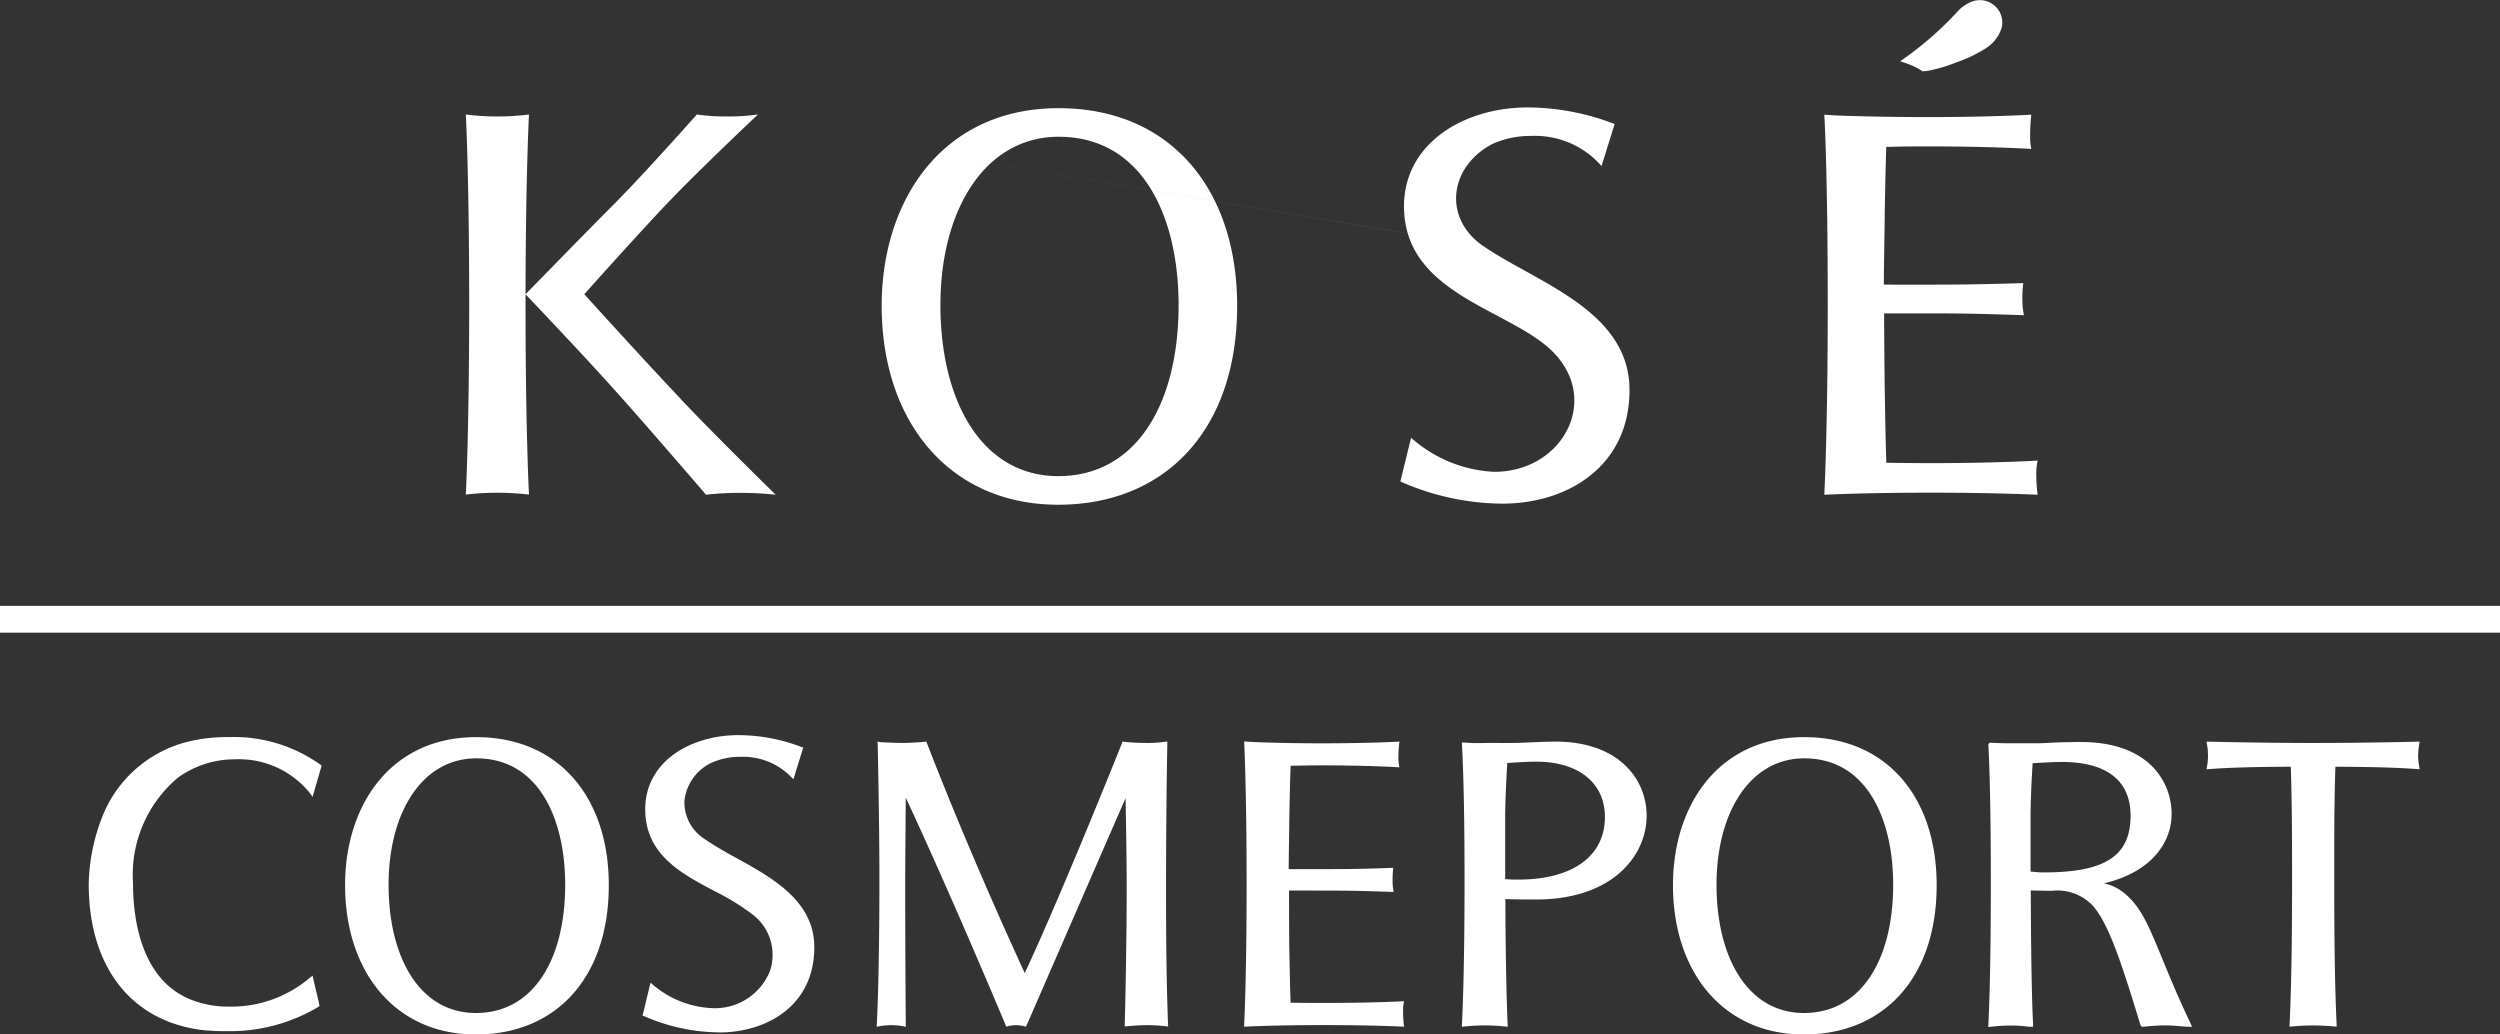 <svg xmlns="http://www.w3.org/2000/svg" width="145" height="60" viewBox="0 0 145 60"><rect x="0" y="0" width="145" height="60" fill="#333333" stroke="none"/><path d="M244.212,171.342h-145v-1.554h145Zm-104.589-30.07,45.623,7.65c-2.391-1.653-1.949-4.624.517-5.923a5.39,5.39,0,0,1,2.238-.469,5.12,5.12,0,0,1,4.1,1.748l.76-2.438a14.122,14.122,0,0,0-5.033-.963c-3.762,0-7.184,2.122-7.184,5.729,0,4.878,5.537,5.857,8.238,8.085,3.386,2.8,1.115,7.321-3,7.321a7.772,7.772,0,0,1-4.826-1.977l-.624,2.537a14.84,14.84,0,0,0,5.906,1.286c3.816,0,7.386-2.176,7.386-6.593,0-4.631-5.438-6.244-8.473-8.345m-24.645-8c6.542,0,10.361,4.751,10.361,11.463,0,7.242-4.212,11.537-10.374,11.537-6.315,0-10.243-4.817-10.243-11.537,0-6.177,3.565-11.463,10.256-11.463m-.013,21.342c4.481,0,6.977-4.117,6.977-9.925,0-5.041-2.038-9.759-6.959-9.759-4.22,0-6.854,4.17-6.854,9.759,0,5.655,2.453,9.925,6.837,9.925M138.7,157.79c-1.969-2.074-5.6-6.078-5.6-6.078s3.2-3.592,4.993-5.459,5.079-4.967,5.079-4.967h-.008a11.951,11.951,0,0,1-1.772.115,11.8,11.8,0,0,1-1.762-.115s-2.99,3.375-4.811,5.207c-1.813,1.814-5.092,5.194-5.126,5.215.013-6.954.2-10.421.2-10.421a15.079,15.079,0,0,1-1.836.115,14.69,14.69,0,0,1-1.826-.115s.194,3.668.194,11.03c0,7.334-.194,10.995-.194,11.015a15.885,15.885,0,0,1,1.826-.107,16.132,16.132,0,0,1,1.836.107c0-.02-.2-3.681-.2-11.015v-.6c.033.028,3.453,3.622,5.415,5.823,1.882,2.109,5.054,5.8,5.054,5.8a16.372,16.372,0,0,1,1.962-.107,19.427,19.427,0,0,1,2.077.107s-3.53-3.454-5.5-5.541m78.7,3.561s-2.312.148-6.228.148c-.928,0-1.808-.013-2.555-.02-.033-1.057-.067-2.6-.095-4.537-.013-1.179-.031-2.591-.031-4.129H209.5c3.573,0,3.923,0,7.1.107a4.38,4.38,0,0,1-.09-.937,5.79,5.79,0,0,1,.054-.925c-3.164.089-3.527.089-7.082.089-.384,0-.711,0-1.008-.008.008-1.279.033-2.463.046-3.493.023-1.908.061-3.434.095-4.486.7-.025,1.519-.033,2.373-.033,3.8,0,6.039.148,6.039.148a3.515,3.515,0,0,1-.066-.836,10.977,10.977,0,0,1,.066-1.151s-2.238.14-6.039.14c-2.507,0-4.328-.061-5.256-.092l-.711-.048v.033c.026.239.2,3.9.2,10.995,0,7.354-.2,11.018-.2,11.018s2.243-.122,6.149-.122,6.223.122,6.223.122a10.692,10.692,0,0,1-.077-1.085,3.581,3.581,0,0,1,.082-.9m-6.673-22.575s.182-.013.243-.02a8.366,8.366,0,0,0,1.66-.481,7.92,7.92,0,0,0,1.652-.769,2.194,2.194,0,0,0,1.028-1.251,1.3,1.3,0,0,0-1.66-1.546,2.158,2.158,0,0,0-.9.6,19.361,19.361,0,0,1-3.33,2.884,6.465,6.465,0,0,1,.711.257,3.256,3.256,0,0,1,.591.326M140.9,194.531c2.755,0,5.542-1.531,5.542-4.945,0-2.677-2.412-4.017-4.563-5.2a20.76,20.76,0,0,1-1.793-1.072,2.518,2.518,0,0,1-1.177-2.209,2.764,2.764,0,0,1,1.565-2.214,3.98,3.98,0,0,1,1.673-.349,3.9,3.9,0,0,1,2.923,1.139l.161.161L145.8,178l-.128-.038a10.248,10.248,0,0,0-3.65-.678c-2.68,0-5.386,1.48-5.386,4.3,0,2.611,2.049,3.709,4.044,4.759a13.509,13.509,0,0,1,2.123,1.3,2.942,2.942,0,0,1,1.069,3.314,3.429,3.429,0,0,1-3.3,2.163,5.659,5.659,0,0,1-3.468-1.34l-.161-.14-.463,1.913.1.033a10.984,10.984,0,0,0,4.328.937M184,194.2a11.563,11.563,0,0,1,1.33-.081,11.737,11.737,0,0,1,1.33.081l-.008-.181c-.092-2.257-.128-5.536-.128-7.227.714.025,1.3.025,1.783.025,4.407,0,6.409-2.522,6.409-4.858,0-2.142-1.639-4.3-5.282-4.3-.545,0-1.128.033-1.688.053-.657.038-1.335.025-2.069.025-.483,0-.934.028-1.476-.02v-.005H184l.008.14c.1,1.893.148,4.562.148,7.956,0,1.5-.013,5.4-.148,8.213Zm2.512-12.166c0-.79.049-1.826.12-3.133.714-.053,1.325-.079,1.675-.079,2.458,0,3.99,1.23,3.99,3.212,0,2.267-1.875,3.628-5.013,3.628h-.005a7.218,7.218,0,0,1-.767-.028ZM232,194.195s.691-.074,1.376-.074,1.363.074,1.363.074l-.005-.181c-.115-2.395-.136-5.755-.136-8.091v-.67c0-1,0-2.127.008-3.251.013-.986.026-1.982.061-2.886,1.969.008,3.547.046,4.721.135l.161.013-.026-.168a4.6,4.6,0,0,1-.061-.629,4.453,4.453,0,0,1,.061-.634l.026-.173s-2.99.079-6.174.079c-3.069,0-6.182-.079-6.182-.079l.028.173a3.519,3.519,0,0,1,.054.634,3.58,3.58,0,0,1-.054.629l-.028.168.176-.013c1.153-.089,2.734-.127,4.709-.135.074,2.168.074,4.677.074,6.7v.107c0,1.814-.013,5.355-.141,8.091ZM126.822,177.4c4.859,0,7.7,3.559,7.7,8.58,0,5.446-3.125,8.666-7.709,8.666-4.675,0-7.586-3.622-7.586-8.666,0-4.618,2.634-8.58,7.6-8.58m-.013,16c3.325,0,5.179-3.093,5.179-7.441,0-3.775-1.509-7.329-5.151-7.329-3.138,0-5.092,3.126-5.092,7.329,0,4.236,1.813,7.441,5.064,7.441m77.036-16c4.857,0,7.688,3.559,7.688,8.58,0,5.446-3.125,8.666-7.7,8.666-4.683,0-7.594-3.622-7.594-8.666,0-4.618,2.634-8.58,7.606-8.58m-.013,16c3.32,0,5.179-3.093,5.179-7.441,0-3.775-1.512-7.329-5.159-7.329-3.131,0-5.087,3.126-5.087,7.329,0,4.236,1.821,7.441,5.067,7.441m-23.19-.683s-1.734.1-4.663.1c-.706,0-1.363-.005-1.916-.013-.033-.79-.054-1.946-.082-3.4-.005-.9-.01-1.946-.01-3.105h.757c2.668,0,2.923,0,5.31.082a3.331,3.331,0,0,1-.061-.7,4.975,4.975,0,0,1,.041-.7c-2.371.081-2.647.074-5.315.074h-.752c.005-.971.026-1.86.031-2.637.023-1.432.049-2.57.082-3.358.517-.008,1.136-.023,1.775-.023,2.849,0,4.535.115,4.535.115a2.354,2.354,0,0,1-.059-.629,6.811,6.811,0,0,1,.059-.864s-1.685.1-4.535.1c-1.888,0-3.246-.048-3.936-.074l-.54-.033v.005l.008.028c.005.173.141,2.9.141,8.231,0,5.536-.148,8.279-.148,8.279s1.68-.094,4.617-.094,4.663.094,4.663.094a6.674,6.674,0,0,1-.059-.83,2.669,2.669,0,0,1,.059-.655m-68.394,1.74a10,10,0,0,0,5.422-1.406l.066-.051-.013-.082c-.046-.234-.207-.871-.343-1.465l-.046-.217-.176.143a7.043,7.043,0,0,1-4.675,1.658,5.819,5.819,0,0,1-2.156-.387c-2.964-1.144-3.407-4.738-3.407-6.774a7.355,7.355,0,0,1,2.593-6.109,5.586,5.586,0,0,1,3.271-1.072,5.294,5.294,0,0,1,4.389,1.949l.161.227.524-1.806-.069-.061a8.661,8.661,0,0,0-5.333-1.6,9.528,9.528,0,0,0-2.287.252,7.2,7.2,0,0,0-5.059,4.44,11.249,11.249,0,0,0-.76,3.821c0,4.858,2.506,8.022,6.7,8.491.384.033.788.053,1.2.053m37.8-.255.161-.033a4.393,4.393,0,0,1,.7-.061,4.591,4.591,0,0,1,.68.061l.148.033v-.155s-.033-4.168-.033-8.131c0-1.164.026-3.854.033-5.006,2.747,5.9,5.831,13.285,5.831,13.285a2.133,2.133,0,0,1,.558-.087,2.279,2.279,0,0,1,.586.087s5.039-11.57,5.773-13.252c.026,1.134.067,3.737.067,5.133,0,3.487-.107,7.925-.115,7.971v.135l.148-.013s.67-.061,1.148-.061a9.977,9.977,0,0,1,1.082.061l.141.025-.008-.16c-.113-3.09-.113-5.943-.113-7.836v-.308c0-4.229.067-7.93.074-8.085v-.145l-.156.013a6.513,6.513,0,0,1-1.153.066,10.53,10.53,0,0,1-1.184-.066l-.115-.013-.026.1c-2.486,6.2-4.624,11.188-5.637,13.326-3.555-7.731-5.645-13.28-5.67-13.326l-.033-.1-.1.013s-.665.066-1.251.066c-.611,0-1.335-.046-1.335-.046l-.148-.033.008.145c0,.041.1,4.305.1,7.912,0,1.559-.013,5.474-.148,8.317Zm64.475.013.148-.013a10.724,10.724,0,0,1,1.169-.074c.294,0,.6.025.834.046a2.09,2.09,0,0,0,.322.028h.125v-.14c-.107-2.183-.125-5.8-.133-7.765.294,0,.995.02,1.21.02a2.831,2.831,0,0,1,2.391.864c.859,1,1.527,2.851,2.762,6.926l.079.094h.1a12.286,12.286,0,0,1,1.256-.081c.228,0,.565.02.859.048.189.013.363.033.5.033l.2.005-.087-.194c-.714-1.5-1.23-2.751-1.639-3.747-.747-1.826-1.212-2.937-2.056-3.681a2.75,2.75,0,0,0-1.333-.7c2.87-.678,3.926-2.476,3.926-4.01,0-1.941-1.379-4.188-5.256-4.188-.545,0-1.107.013-1.693.038-.463.036-.921.036-1.412.036h-.637c-.463,0-1.015,0-1.486-.036l-.072.008-.077.087.008.053c.095,1.888.141,4.565.141,7.945,0,1.921-.013,5.528-.141,8.238Zm2.453-9.015v-3.151c0-.8.038-1.821.12-3.133.739-.046,1.338-.074,1.68-.074,2.606,0,4,1.072,4,3.113,0,2.336-1.466,3.294-5.026,3.294-.2,0-.422-.015-.685-.041Z" transform="translate(-99.212 -134.646)" fill="#fff"/></svg>